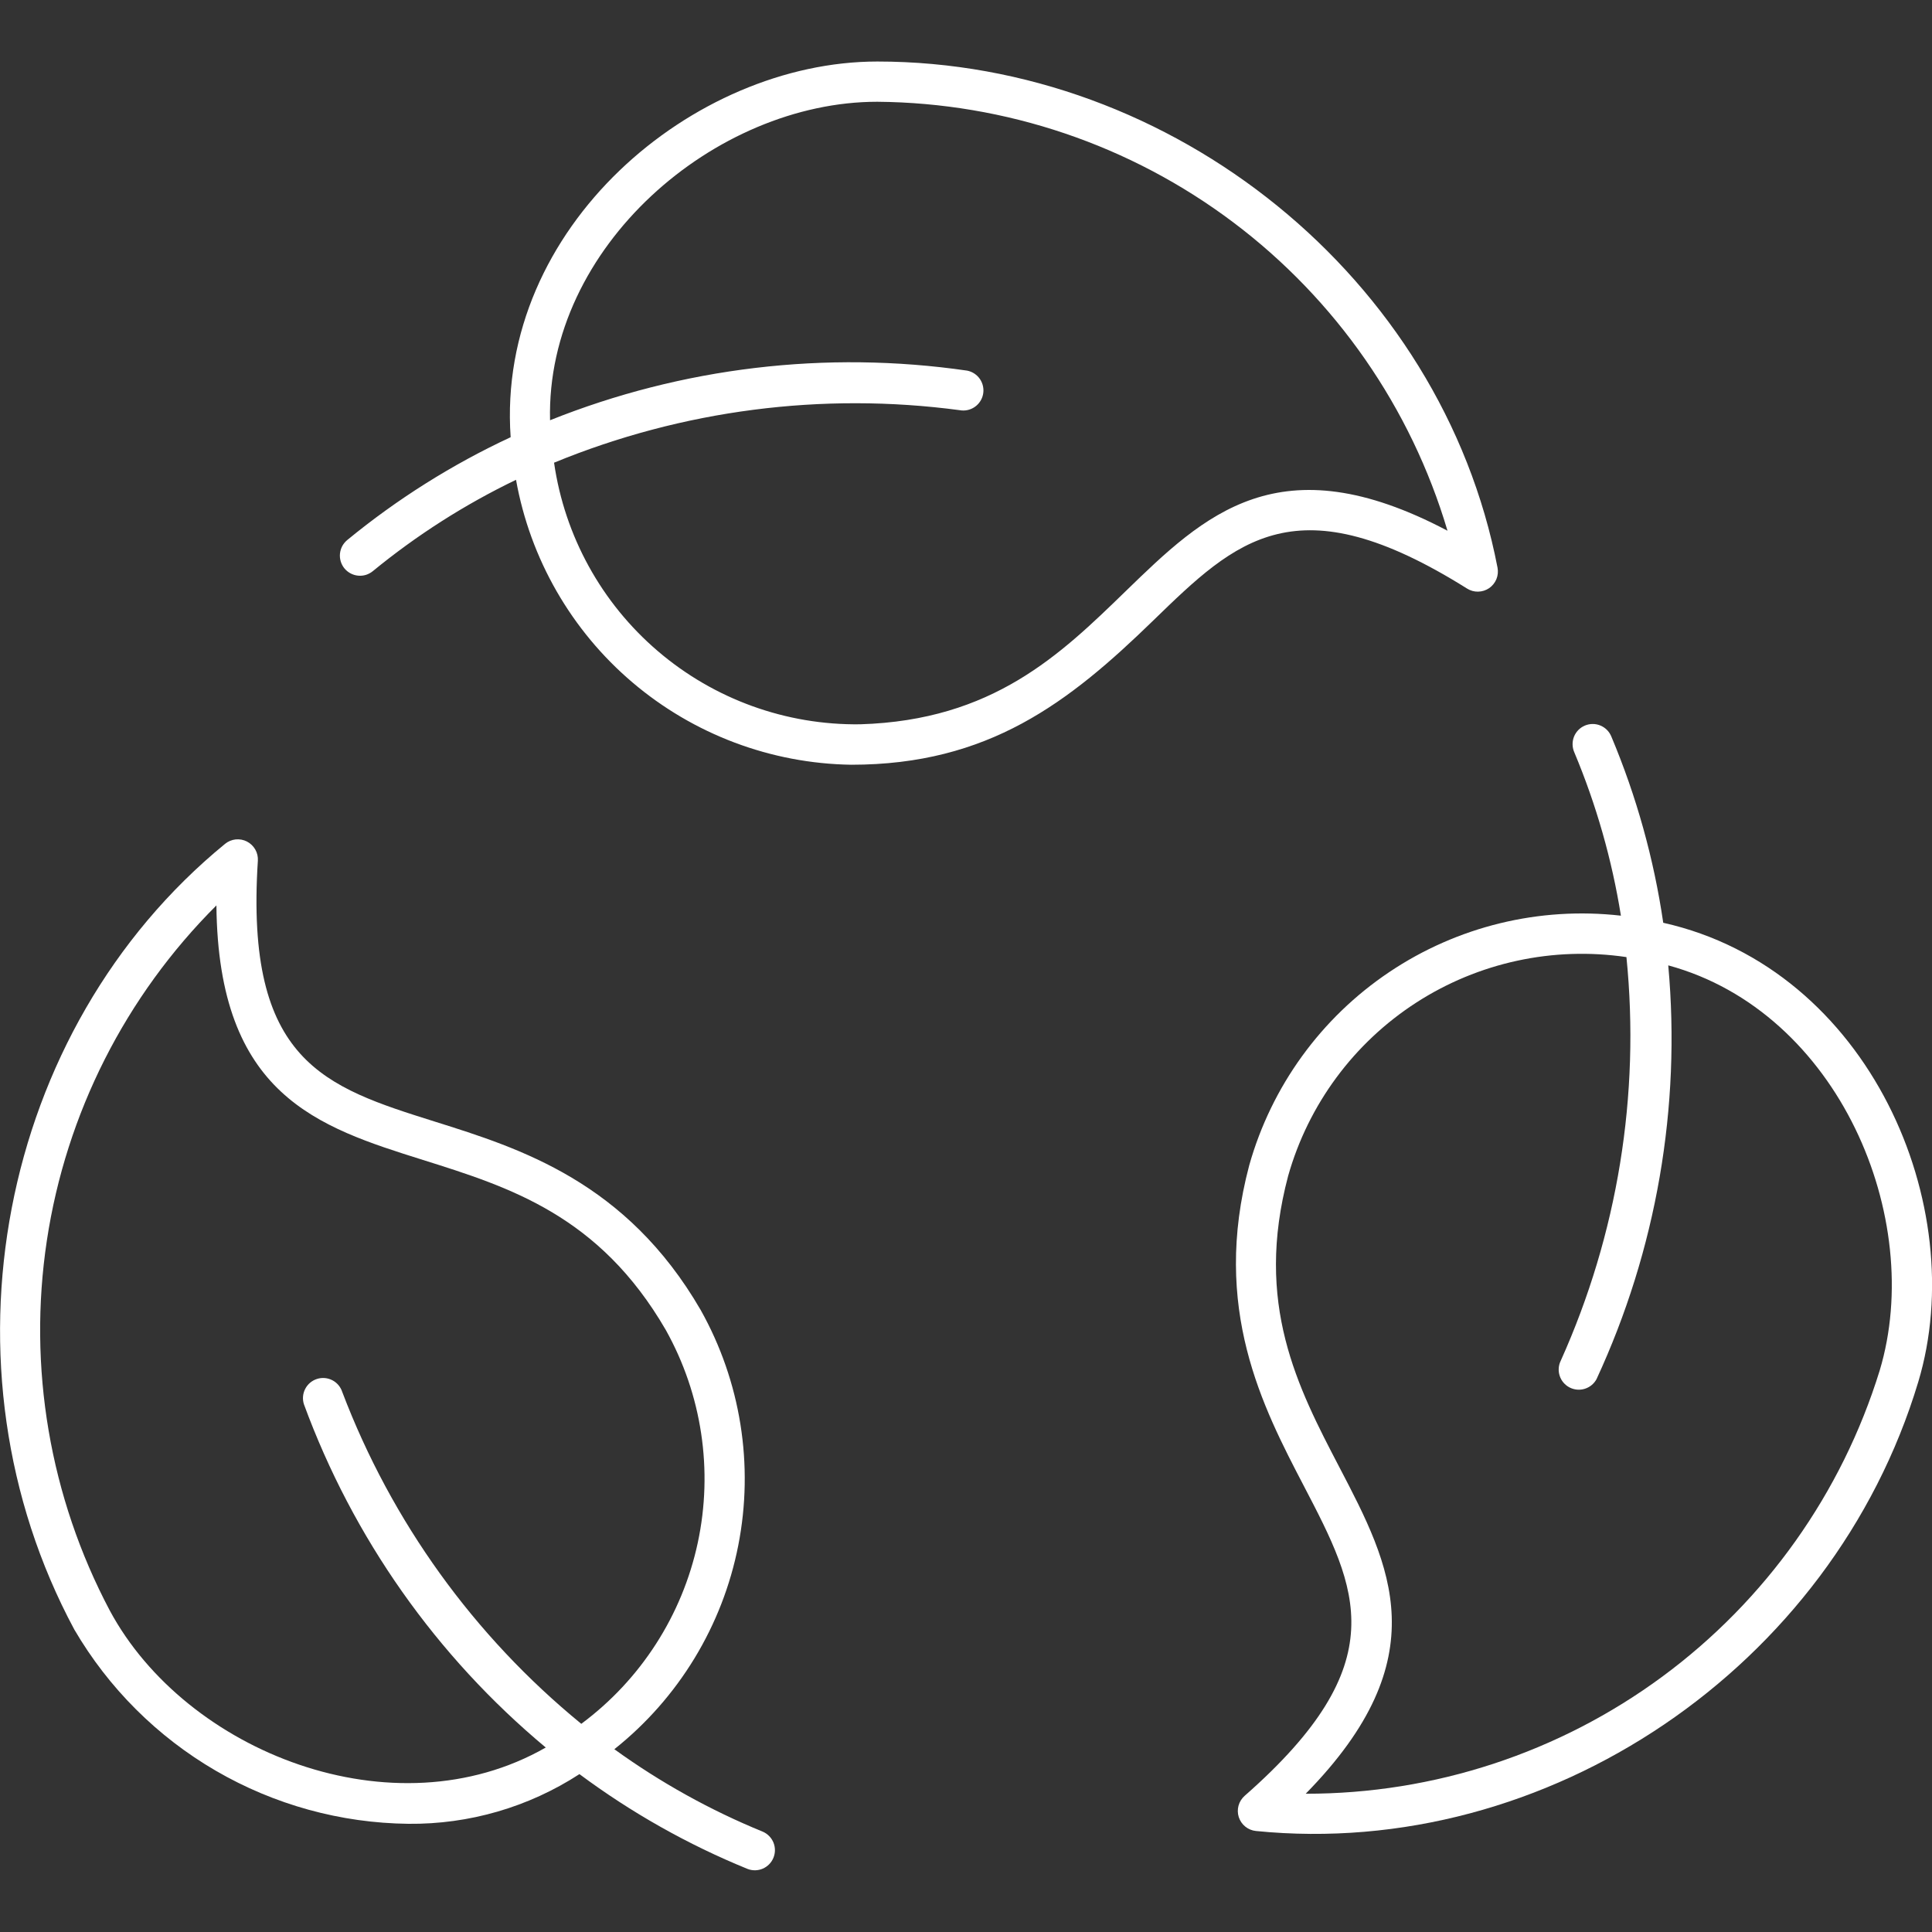 <svg xmlns="http://www.w3.org/2000/svg" width="64" height="64" viewBox="0 0 64 64" fill="none"><rect x="0" y="0" width="64" height="64" fill="#333333" stroke="none"/><g clip-path="url(#clip0_566_4022)"><path d="M25.271 60.678C23.528 59.966 21.877 59.048 20.351 57.945C22.478 56.253 23.933 53.86 24.456 51.194C24.98 48.527 24.538 45.762 23.209 43.392C20.747 39.148 17.233 38.043 14.409 37.156C10.753 36.006 8.111 35.176 8.542 28.513C8.55 28.383 8.521 28.254 8.456 28.141C8.392 28.029 8.297 27.937 8.181 27.877C8.066 27.818 7.936 27.794 7.806 27.807C7.677 27.821 7.555 27.872 7.455 27.954C-0.06 34.103 -2.207 45.293 2.462 53.981C3.594 55.918 5.208 57.529 7.147 58.657C9.087 59.785 11.285 60.391 13.529 60.416C15.538 60.437 17.51 59.864 19.195 58.77C20.913 60.048 22.785 61.104 24.767 61.912C24.929 61.974 25.11 61.97 25.269 61.901C25.429 61.831 25.555 61.703 25.621 61.541C25.687 61.38 25.687 61.2 25.622 61.038C25.556 60.877 25.43 60.748 25.271 60.678ZM3.636 53.35C1.647 49.591 0.917 45.293 1.553 41.089C2.189 36.885 4.158 32.995 7.169 29.993C7.229 36.292 10.531 37.33 14.012 38.425C16.885 39.328 19.855 40.262 22.056 44.058C23.253 46.202 23.629 48.708 23.114 51.108C22.598 53.509 21.227 55.64 19.256 57.104C15.7 54.196 12.97 50.406 11.338 46.112C11.284 45.944 11.166 45.803 11.009 45.722C10.852 45.641 10.669 45.625 10.501 45.679C10.332 45.733 10.192 45.851 10.111 46.008C10.029 46.165 10.014 46.348 10.067 46.516C11.693 50.945 14.456 54.868 18.079 57.889C13.045 60.766 6.159 58.044 3.636 53.35Z" fill="white"></path><path d="M55.097 30.568C54.787 28.45 54.21 26.38 53.381 24.407C53.348 24.324 53.3 24.248 53.238 24.185C53.176 24.121 53.102 24.071 53.02 24.036C52.938 24.001 52.85 23.983 52.761 23.983C52.672 23.983 52.584 24.001 52.502 24.035C52.42 24.07 52.346 24.12 52.284 24.183C52.222 24.247 52.173 24.322 52.14 24.405C52.108 24.487 52.092 24.576 52.094 24.664C52.096 24.753 52.115 24.841 52.151 24.922C52.879 26.658 53.397 28.475 53.695 30.333C50.995 30.025 48.274 30.688 46.019 32.203C43.763 33.717 42.12 35.985 41.383 38.6C40.123 43.342 41.827 46.607 43.195 49.231C44.967 52.631 46.247 55.084 41.231 59.489C41.134 59.575 41.063 59.687 41.028 59.813C40.994 59.938 40.996 60.071 41.036 60.194C41.076 60.318 41.151 60.428 41.252 60.509C41.353 60.591 41.476 60.641 41.605 60.654C51.249 61.619 60.696 55.245 63.544 45.781C65.295 39.966 61.933 32.1 55.097 30.568ZM62.267 45.4C61.013 49.462 58.489 53.016 55.068 55.539C51.646 58.063 47.505 59.423 43.253 59.42C47.665 54.923 46.065 51.854 44.377 48.62C42.985 45.953 41.545 43.189 42.673 38.948C43.343 36.586 44.849 34.548 46.911 33.215C48.973 31.883 51.449 31.346 53.878 31.705C54.336 36.274 53.586 40.884 51.703 45.073C51.625 45.23 51.612 45.411 51.667 45.577C51.721 45.743 51.839 45.881 51.994 45.961C52.149 46.041 52.33 46.058 52.496 46.006C52.663 45.955 52.804 45.84 52.887 45.686C54.87 41.405 55.689 36.677 55.263 31.979C60.913 33.517 63.783 40.362 62.267 45.4Z" fill="white"></path><path d="M48.6 19.498C48.71 19.567 48.837 19.602 48.967 19.599C49.097 19.596 49.223 19.556 49.33 19.483C49.437 19.409 49.52 19.306 49.57 19.186C49.619 19.066 49.632 18.934 49.608 18.807C47.756 9.193 38.848 2.038 29.062 2.038C22.962 2.038 16.431 7.53 16.916 14.483C14.976 15.386 13.157 16.531 11.502 17.89C11.435 17.946 11.379 18.014 11.337 18.091C11.296 18.169 11.271 18.253 11.262 18.34C11.245 18.516 11.298 18.692 11.41 18.829C11.523 18.965 11.685 19.052 11.861 19.069C11.948 19.078 12.036 19.069 12.12 19.044C12.203 19.018 12.281 18.976 12.349 18.921C13.805 17.727 15.398 16.711 17.094 15.894C17.562 18.512 18.926 20.885 20.952 22.607C22.979 24.329 25.541 25.293 28.2 25.333C32.744 25.333 35.4 23.281 38.206 20.552C40.958 17.88 42.945 15.951 48.6 19.498ZM37.28 19.593C35.12 21.691 32.886 23.86 28.499 23.993C26.044 24.027 23.66 23.166 21.794 21.571C19.927 19.977 18.704 17.757 18.354 15.327C22.602 13.581 27.234 12.981 31.786 13.587C31.96 13.62 32.14 13.583 32.286 13.483C32.432 13.384 32.533 13.23 32.566 13.057C32.599 12.883 32.561 12.703 32.462 12.557C32.362 12.411 32.209 12.31 32.035 12.277C27.366 11.601 22.601 12.168 18.221 13.921C18.082 8.174 23.693 3.371 29.061 3.371C33.316 3.405 37.448 4.803 40.849 7.362C44.25 9.92 46.739 13.502 47.95 17.581C42.38 14.641 39.898 17.051 37.28 19.593Z" fill="white"></path></g><defs><clipPath id="clip0_566_4022"><rect width="64" height="64" fill="white"></rect></clipPath></defs></svg>